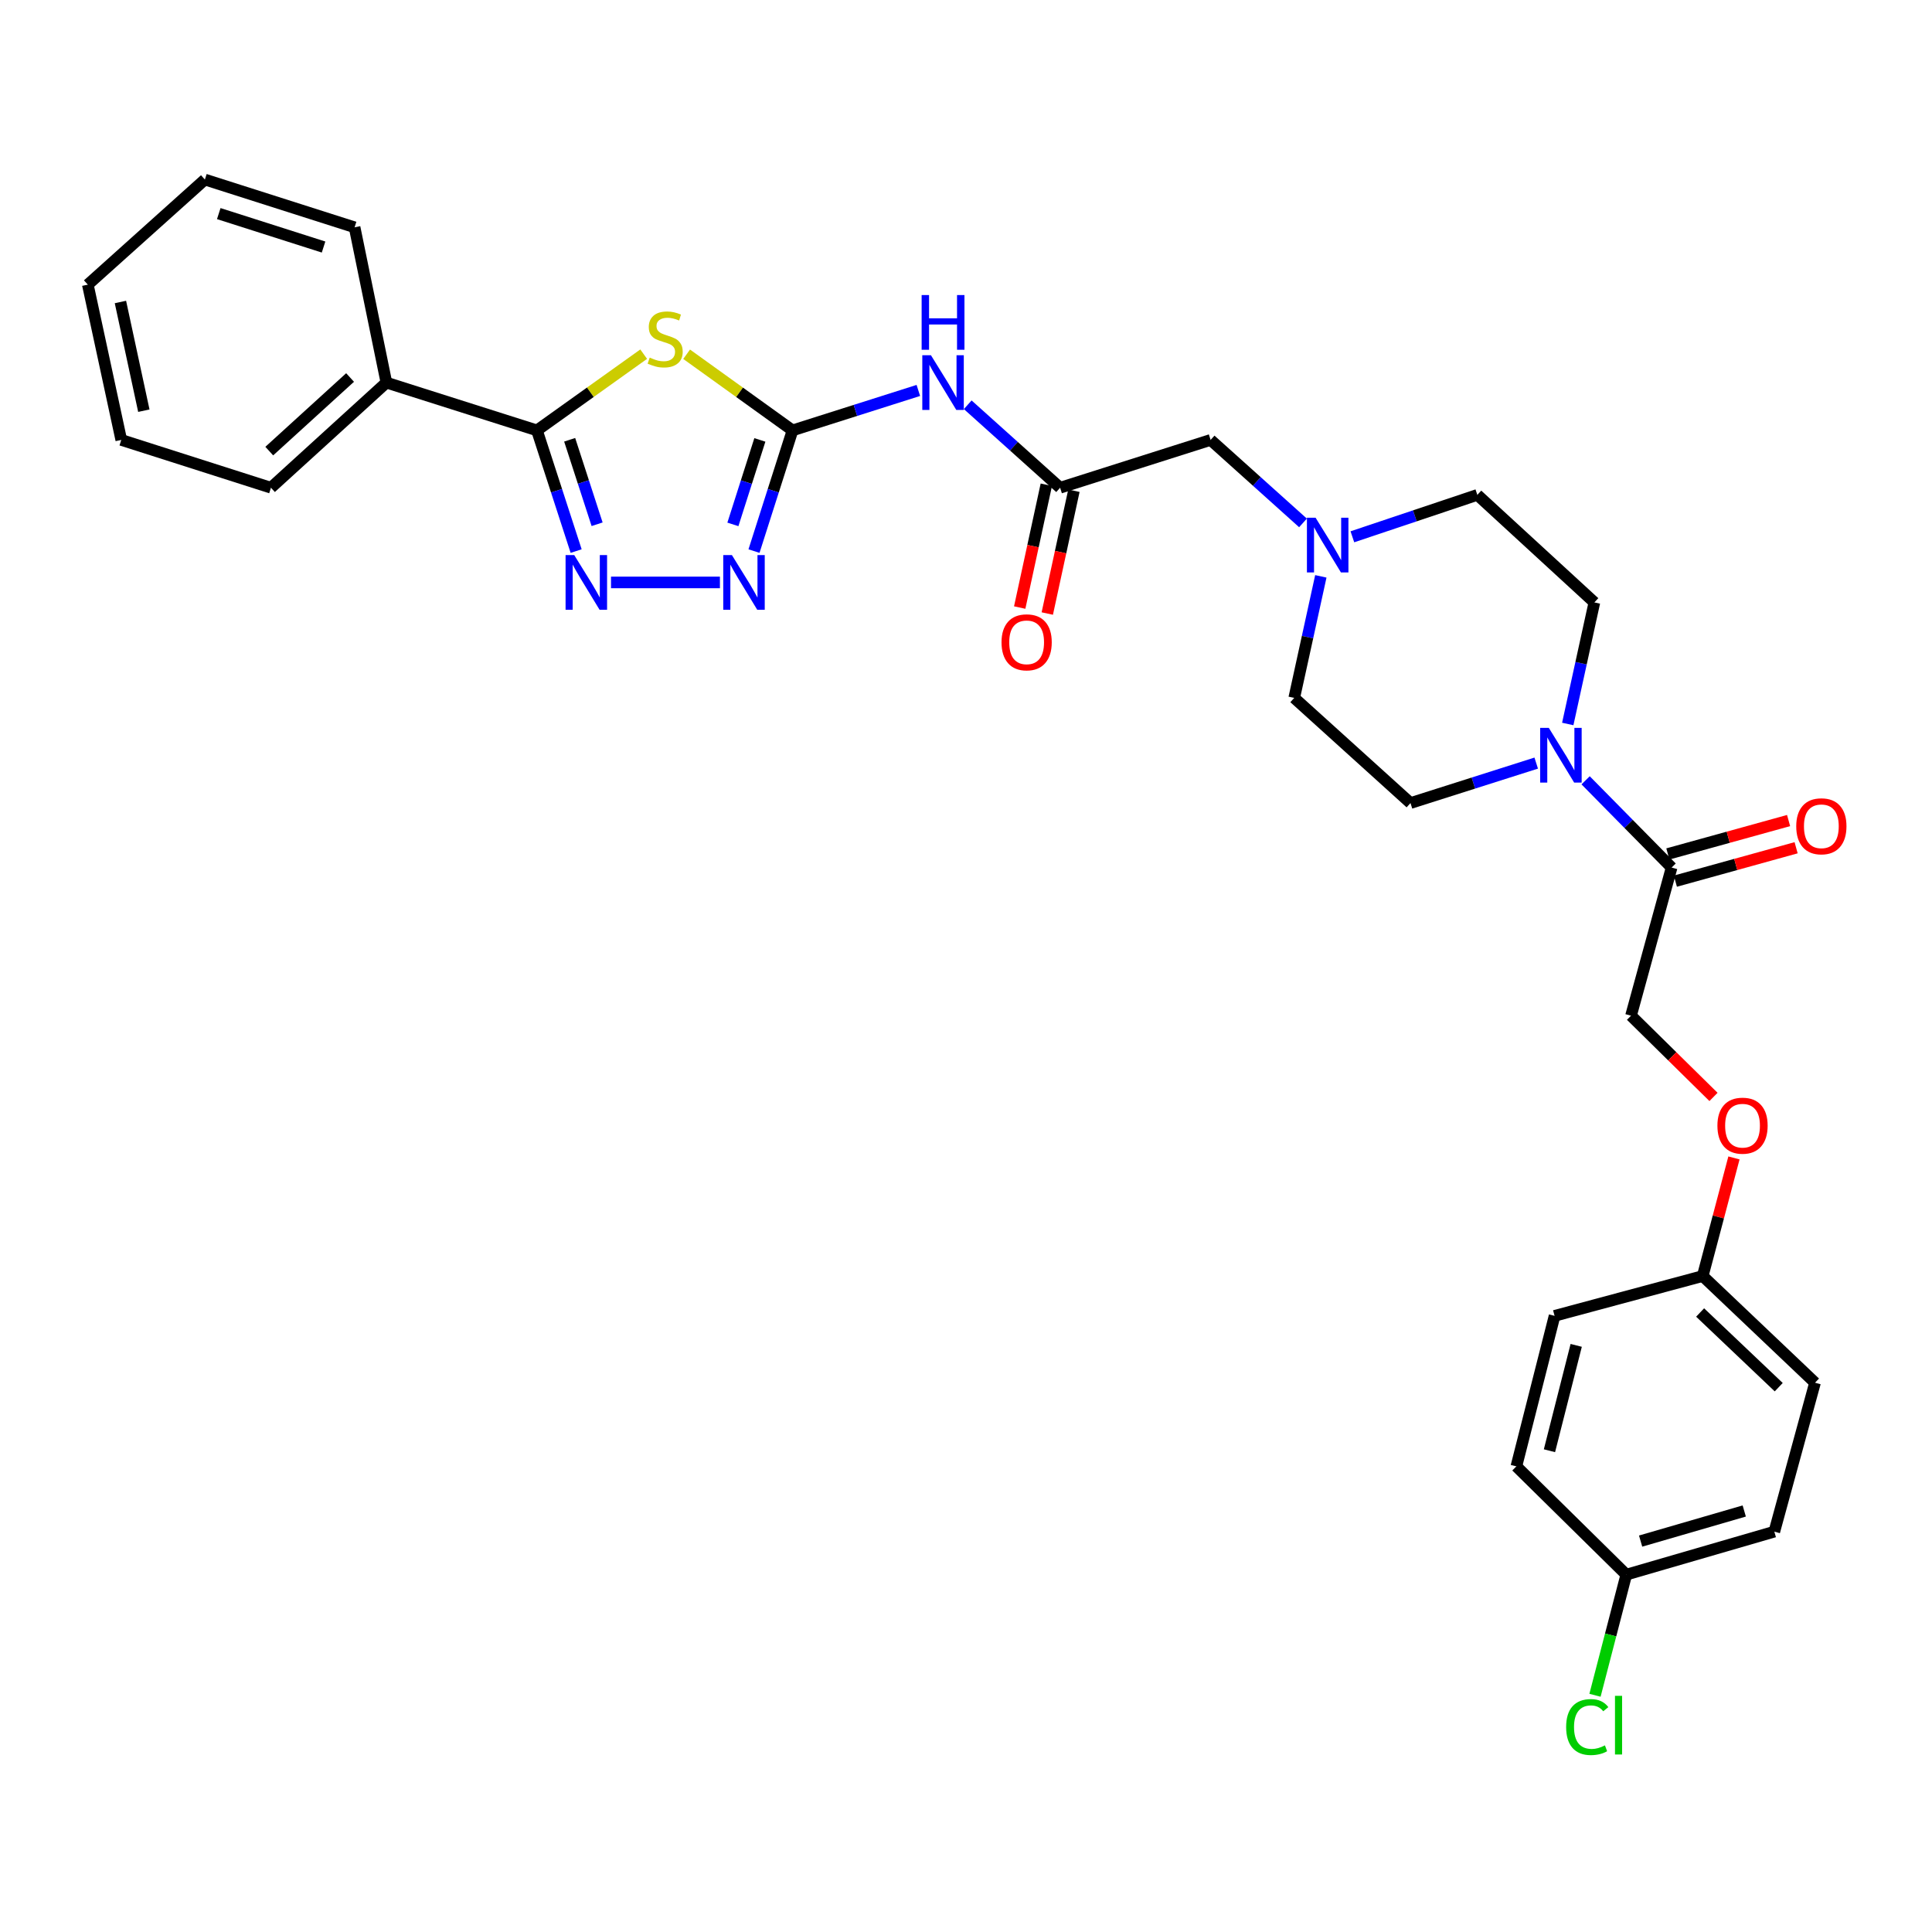 <?xml version='1.0' encoding='iso-8859-1'?>
<svg version='1.1' baseProfile='full'
              xmlns='http://www.w3.org/2000/svg'
                      xmlns:rdkit='http://www.rdkit.org/xml'
                      xmlns:xlink='http://www.w3.org/1999/xlink'
                  xml:space='preserve'
width='1000px' height='1000px' viewBox='0 0 1000 1000'>
<!-- END OF HEADER -->
<rect style='opacity:1.0;fill:#FFFFFF;stroke:none' width='1000' height='1000' x='0' y='0'> </rect>
<path class='bond-0' d='M 355.399,183.359 L 382.804,203.064' style='fill:none;fill-rule:evenodd;stroke:#CCCC00;stroke-width:6px;stroke-linecap:butt;stroke-linejoin:miter;stroke-opacity:1' />
<path class='bond-0' d='M 382.804,203.064 L 410.21,222.77' style='fill:none;fill-rule:evenodd;stroke:#000000;stroke-width:6px;stroke-linecap:butt;stroke-linejoin:miter;stroke-opacity:1' />
<path class='bond-1' d='M 333.17,183.312 L 305.546,203.041' style='fill:none;fill-rule:evenodd;stroke:#CCCC00;stroke-width:6px;stroke-linecap:butt;stroke-linejoin:miter;stroke-opacity:1' />
<path class='bond-1' d='M 305.546,203.041 L 277.922,222.77' style='fill:none;fill-rule:evenodd;stroke:#000000;stroke-width:6px;stroke-linecap:butt;stroke-linejoin:miter;stroke-opacity:1' />
<path class='bond-3' d='M 410.21,222.77 L 400.239,254.005' style='fill:none;fill-rule:evenodd;stroke:#000000;stroke-width:6px;stroke-linecap:butt;stroke-linejoin:miter;stroke-opacity:1' />
<path class='bond-3' d='M 400.239,254.005 L 390.269,285.24' style='fill:none;fill-rule:evenodd;stroke:#0000FF;stroke-width:6px;stroke-linecap:butt;stroke-linejoin:miter;stroke-opacity:1' />
<path class='bond-3' d='M 393.301,227.698 L 386.322,249.563' style='fill:none;fill-rule:evenodd;stroke:#000000;stroke-width:6px;stroke-linecap:butt;stroke-linejoin:miter;stroke-opacity:1' />
<path class='bond-3' d='M 386.322,249.563 L 379.343,271.427' style='fill:none;fill-rule:evenodd;stroke:#0000FF;stroke-width:6px;stroke-linecap:butt;stroke-linejoin:miter;stroke-opacity:1' />
<path class='bond-4' d='M 410.21,222.77 L 442.772,212.43' style='fill:none;fill-rule:evenodd;stroke:#000000;stroke-width:6px;stroke-linecap:butt;stroke-linejoin:miter;stroke-opacity:1' />
<path class='bond-4' d='M 442.772,212.43 L 475.335,202.09' style='fill:none;fill-rule:evenodd;stroke:#0000FF;stroke-width:6px;stroke-linecap:butt;stroke-linejoin:miter;stroke-opacity:1' />
<path class='bond-2' d='M 277.922,222.77 L 288.066,254.003' style='fill:none;fill-rule:evenodd;stroke:#000000;stroke-width:6px;stroke-linecap:butt;stroke-linejoin:miter;stroke-opacity:1' />
<path class='bond-2' d='M 288.066,254.003 L 298.21,285.237' style='fill:none;fill-rule:evenodd;stroke:#0000FF;stroke-width:6px;stroke-linecap:butt;stroke-linejoin:miter;stroke-opacity:1' />
<path class='bond-2' d='M 294.86,227.627 L 301.961,249.491' style='fill:none;fill-rule:evenodd;stroke:#000000;stroke-width:6px;stroke-linecap:butt;stroke-linejoin:miter;stroke-opacity:1' />
<path class='bond-2' d='M 301.961,249.491 L 309.061,271.354' style='fill:none;fill-rule:evenodd;stroke:#0000FF;stroke-width:6px;stroke-linecap:butt;stroke-linejoin:miter;stroke-opacity:1' />
<path class='bond-9' d='M 277.922,222.77 L 199.997,198.031' style='fill:none;fill-rule:evenodd;stroke:#000000;stroke-width:6px;stroke-linecap:butt;stroke-linejoin:miter;stroke-opacity:1' />
<path class='bond-31' d='M 316.261,301.466 L 372.629,301.466' style='fill:none;fill-rule:evenodd;stroke:#0000FF;stroke-width:6px;stroke-linecap:butt;stroke-linejoin:miter;stroke-opacity:1' />
<path class='bond-7' d='M 500.894,209.505 L 524.805,230.978' style='fill:none;fill-rule:evenodd;stroke:#0000FF;stroke-width:6px;stroke-linecap:butt;stroke-linejoin:miter;stroke-opacity:1' />
<path class='bond-7' d='M 524.805,230.978 L 548.715,252.451' style='fill:none;fill-rule:evenodd;stroke:#000000;stroke-width:6px;stroke-linecap:butt;stroke-linejoin:miter;stroke-opacity:1' />
<path class='bond-5' d='M 795.143,394.978 L 762.604,405.32' style='fill:none;fill-rule:evenodd;stroke:#0000FF;stroke-width:6px;stroke-linecap:butt;stroke-linejoin:miter;stroke-opacity:1' />
<path class='bond-5' d='M 762.604,405.32 L 730.066,415.662' style='fill:none;fill-rule:evenodd;stroke:#000000;stroke-width:6px;stroke-linecap:butt;stroke-linejoin:miter;stroke-opacity:1' />
<path class='bond-6' d='M 820.706,403.881 L 842.966,426.463' style='fill:none;fill-rule:evenodd;stroke:#0000FF;stroke-width:6px;stroke-linecap:butt;stroke-linejoin:miter;stroke-opacity:1' />
<path class='bond-6' d='M 842.966,426.463 L 865.227,449.045' style='fill:none;fill-rule:evenodd;stroke:#000000;stroke-width:6px;stroke-linecap:butt;stroke-linejoin:miter;stroke-opacity:1' />
<path class='bond-33' d='M 811.469,374.731 L 818.357,343.272' style='fill:none;fill-rule:evenodd;stroke:#0000FF;stroke-width:6px;stroke-linecap:butt;stroke-linejoin:miter;stroke-opacity:1' />
<path class='bond-33' d='M 818.357,343.272 L 825.246,311.814' style='fill:none;fill-rule:evenodd;stroke:#000000;stroke-width:6px;stroke-linecap:butt;stroke-linejoin:miter;stroke-opacity:1' />
<path class='bond-13' d='M 865.227,449.045 L 844.213,525.719' style='fill:none;fill-rule:evenodd;stroke:#000000;stroke-width:6px;stroke-linecap:butt;stroke-linejoin:miter;stroke-opacity:1' />
<path class='bond-14' d='M 867.174,456.085 L 898.421,447.44' style='fill:none;fill-rule:evenodd;stroke:#000000;stroke-width:6px;stroke-linecap:butt;stroke-linejoin:miter;stroke-opacity:1' />
<path class='bond-14' d='M 898.421,447.44 L 929.667,438.794' style='fill:none;fill-rule:evenodd;stroke:#FF0000;stroke-width:6px;stroke-linecap:butt;stroke-linejoin:miter;stroke-opacity:1' />
<path class='bond-14' d='M 863.279,442.004 L 894.525,433.359' style='fill:none;fill-rule:evenodd;stroke:#000000;stroke-width:6px;stroke-linecap:butt;stroke-linejoin:miter;stroke-opacity:1' />
<path class='bond-14' d='M 894.525,433.359 L 925.771,424.714' style='fill:none;fill-rule:evenodd;stroke:#FF0000;stroke-width:6px;stroke-linecap:butt;stroke-linejoin:miter;stroke-opacity:1' />
<path class='bond-10' d='M 548.715,252.451 L 626.607,227.705' style='fill:none;fill-rule:evenodd;stroke:#000000;stroke-width:6px;stroke-linecap:butt;stroke-linejoin:miter;stroke-opacity:1' />
<path class='bond-15' d='M 541.576,250.904 L 534.686,282.686' style='fill:none;fill-rule:evenodd;stroke:#000000;stroke-width:6px;stroke-linecap:butt;stroke-linejoin:miter;stroke-opacity:1' />
<path class='bond-15' d='M 534.686,282.686 L 527.795,314.468' style='fill:none;fill-rule:evenodd;stroke:#FF0000;stroke-width:6px;stroke-linecap:butt;stroke-linejoin:miter;stroke-opacity:1' />
<path class='bond-15' d='M 555.854,253.999 L 548.963,285.781' style='fill:none;fill-rule:evenodd;stroke:#000000;stroke-width:6px;stroke-linecap:butt;stroke-linejoin:miter;stroke-opacity:1' />
<path class='bond-15' d='M 548.963,285.781 L 542.073,317.564' style='fill:none;fill-rule:evenodd;stroke:#FF0000;stroke-width:6px;stroke-linecap:butt;stroke-linejoin:miter;stroke-opacity:1' />
<path class='bond-8' d='M 674.427,270.657 L 650.517,249.181' style='fill:none;fill-rule:evenodd;stroke:#0000FF;stroke-width:6px;stroke-linecap:butt;stroke-linejoin:miter;stroke-opacity:1' />
<path class='bond-8' d='M 650.517,249.181 L 626.607,227.705' style='fill:none;fill-rule:evenodd;stroke:#000000;stroke-width:6px;stroke-linecap:butt;stroke-linejoin:miter;stroke-opacity:1' />
<path class='bond-17' d='M 699.986,277.845 L 732.326,266.999' style='fill:none;fill-rule:evenodd;stroke:#0000FF;stroke-width:6px;stroke-linecap:butt;stroke-linejoin:miter;stroke-opacity:1' />
<path class='bond-17' d='M 732.326,266.999 L 764.665,256.152' style='fill:none;fill-rule:evenodd;stroke:#000000;stroke-width:6px;stroke-linecap:butt;stroke-linejoin:miter;stroke-opacity:1' />
<path class='bond-18' d='M 683.661,298.317 L 676.776,329.775' style='fill:none;fill-rule:evenodd;stroke:#0000FF;stroke-width:6px;stroke-linecap:butt;stroke-linejoin:miter;stroke-opacity:1' />
<path class='bond-18' d='M 676.776,329.775 L 669.891,361.234' style='fill:none;fill-rule:evenodd;stroke:#000000;stroke-width:6px;stroke-linecap:butt;stroke-linejoin:miter;stroke-opacity:1' />
<path class='bond-26' d='M 199.997,198.031 L 140.245,252.451' style='fill:none;fill-rule:evenodd;stroke:#000000;stroke-width:6px;stroke-linecap:butt;stroke-linejoin:miter;stroke-opacity:1' />
<path class='bond-26' d='M 181.197,195.393 L 139.371,233.487' style='fill:none;fill-rule:evenodd;stroke:#000000;stroke-width:6px;stroke-linecap:butt;stroke-linejoin:miter;stroke-opacity:1' />
<path class='bond-27' d='M 199.997,198.031 L 183.537,117.655' style='fill:none;fill-rule:evenodd;stroke:#000000;stroke-width:6px;stroke-linecap:butt;stroke-linejoin:miter;stroke-opacity:1' />
<path class='bond-11' d='M 730.066,415.662 L 669.891,361.234' style='fill:none;fill-rule:evenodd;stroke:#000000;stroke-width:6px;stroke-linecap:butt;stroke-linejoin:miter;stroke-opacity:1' />
<path class='bond-12' d='M 825.246,311.814 L 764.665,256.152' style='fill:none;fill-rule:evenodd;stroke:#000000;stroke-width:6px;stroke-linecap:butt;stroke-linejoin:miter;stroke-opacity:1' />
<path class='bond-16' d='M 844.213,525.719 L 865.558,546.743' style='fill:none;fill-rule:evenodd;stroke:#000000;stroke-width:6px;stroke-linecap:butt;stroke-linejoin:miter;stroke-opacity:1' />
<path class='bond-16' d='M 865.558,546.743 L 886.903,567.767' style='fill:none;fill-rule:evenodd;stroke:#FF0000;stroke-width:6px;stroke-linecap:butt;stroke-linejoin:miter;stroke-opacity:1' />
<path class='bond-19' d='M 897.492,599.341 L 889.406,629.908' style='fill:none;fill-rule:evenodd;stroke:#FF0000;stroke-width:6px;stroke-linecap:butt;stroke-linejoin:miter;stroke-opacity:1' />
<path class='bond-19' d='M 889.406,629.908 L 881.321,660.474' style='fill:none;fill-rule:evenodd;stroke:#000000;stroke-width:6px;stroke-linecap:butt;stroke-linejoin:miter;stroke-opacity:1' />
<path class='bond-22' d='M 881.321,660.474 L 804.646,681.082' style='fill:none;fill-rule:evenodd;stroke:#000000;stroke-width:6px;stroke-linecap:butt;stroke-linejoin:miter;stroke-opacity:1' />
<path class='bond-23' d='M 881.321,660.474 L 939.45,715.69' style='fill:none;fill-rule:evenodd;stroke:#000000;stroke-width:6px;stroke-linecap:butt;stroke-linejoin:miter;stroke-opacity:1' />
<path class='bond-23' d='M 879.979,679.349 L 920.669,718' style='fill:none;fill-rule:evenodd;stroke:#000000;stroke-width:6px;stroke-linecap:butt;stroke-linejoin:miter;stroke-opacity:1' />
<path class='bond-20' d='M 841.762,815.033 L 918.388,792.779' style='fill:none;fill-rule:evenodd;stroke:#000000;stroke-width:6px;stroke-linecap:butt;stroke-linejoin:miter;stroke-opacity:1' />
<path class='bond-20' d='M 849.182,797.666 L 902.82,782.087' style='fill:none;fill-rule:evenodd;stroke:#000000;stroke-width:6px;stroke-linecap:butt;stroke-linejoin:miter;stroke-opacity:1' />
<path class='bond-21' d='M 841.762,815.033 L 833.664,846.252' style='fill:none;fill-rule:evenodd;stroke:#000000;stroke-width:6px;stroke-linecap:butt;stroke-linejoin:miter;stroke-opacity:1' />
<path class='bond-21' d='M 833.664,846.252 L 825.566,877.47' style='fill:none;fill-rule:evenodd;stroke:#00CC00;stroke-width:6px;stroke-linecap:butt;stroke-linejoin:miter;stroke-opacity:1' />
<path class='bond-34' d='M 841.762,815.033 L 784.867,758.99' style='fill:none;fill-rule:evenodd;stroke:#000000;stroke-width:6px;stroke-linecap:butt;stroke-linejoin:miter;stroke-opacity:1' />
<path class='bond-25' d='M 804.646,681.082 L 784.867,758.99' style='fill:none;fill-rule:evenodd;stroke:#000000;stroke-width:6px;stroke-linecap:butt;stroke-linejoin:miter;stroke-opacity:1' />
<path class='bond-25' d='M 815.84,696.363 L 801.994,750.899' style='fill:none;fill-rule:evenodd;stroke:#000000;stroke-width:6px;stroke-linecap:butt;stroke-linejoin:miter;stroke-opacity:1' />
<path class='bond-24' d='M 939.45,715.69 L 918.388,792.779' style='fill:none;fill-rule:evenodd;stroke:#000000;stroke-width:6px;stroke-linecap:butt;stroke-linejoin:miter;stroke-opacity:1' />
<path class='bond-29' d='M 140.245,252.451 L 62.767,227.705' style='fill:none;fill-rule:evenodd;stroke:#000000;stroke-width:6px;stroke-linecap:butt;stroke-linejoin:miter;stroke-opacity:1' />
<path class='bond-28' d='M 183.537,117.655 L 106.051,92.933' style='fill:none;fill-rule:evenodd;stroke:#000000;stroke-width:6px;stroke-linecap:butt;stroke-linejoin:miter;stroke-opacity:1' />
<path class='bond-28' d='M 167.474,127.865 L 113.233,110.56' style='fill:none;fill-rule:evenodd;stroke:#000000;stroke-width:6px;stroke-linecap:butt;stroke-linejoin:miter;stroke-opacity:1' />
<path class='bond-30' d='M 106.051,92.933 L 45.455,147.329' style='fill:none;fill-rule:evenodd;stroke:#000000;stroke-width:6px;stroke-linecap:butt;stroke-linejoin:miter;stroke-opacity:1' />
<path class='bond-32' d='M 62.767,227.705 L 45.455,147.329' style='fill:none;fill-rule:evenodd;stroke:#000000;stroke-width:6px;stroke-linecap:butt;stroke-linejoin:miter;stroke-opacity:1' />
<path class='bond-32' d='M 74.452,212.572 L 62.333,156.309' style='fill:none;fill-rule:evenodd;stroke:#000000;stroke-width:6px;stroke-linecap:butt;stroke-linejoin:miter;stroke-opacity:1' />
<path  class='atom-0' d='M 336.289 185.091
Q 336.609 185.211, 337.929 185.771
Q 339.249 186.331, 340.689 186.691
Q 342.169 187.011, 343.609 187.011
Q 346.289 187.011, 347.849 185.731
Q 349.409 184.411, 349.409 182.131
Q 349.409 180.571, 348.609 179.611
Q 347.849 178.651, 346.649 178.131
Q 345.449 177.611, 343.449 177.011
Q 340.929 176.251, 339.409 175.531
Q 337.929 174.811, 336.849 173.291
Q 335.809 171.771, 335.809 169.211
Q 335.809 165.651, 338.209 163.451
Q 340.649 161.251, 345.449 161.251
Q 348.729 161.251, 352.449 162.811
L 351.529 165.891
Q 348.129 164.491, 345.569 164.491
Q 342.809 164.491, 341.289 165.651
Q 339.769 166.771, 339.809 168.731
Q 339.809 170.251, 340.569 171.171
Q 341.369 172.091, 342.489 172.611
Q 343.649 173.131, 345.569 173.731
Q 348.129 174.531, 349.649 175.331
Q 351.169 176.131, 352.249 177.771
Q 353.369 179.371, 353.369 182.131
Q 353.369 186.051, 350.729 188.171
Q 348.129 190.251, 343.769 190.251
Q 341.249 190.251, 339.329 189.691
Q 337.449 189.171, 335.209 188.251
L 336.289 185.091
' fill='#CCCC00'/>
<path  class='atom-3' d='M 297.22 287.306
L 306.5 302.306
Q 307.42 303.786, 308.9 306.466
Q 310.38 309.146, 310.46 309.306
L 310.46 287.306
L 314.22 287.306
L 314.22 315.626
L 310.34 315.626
L 300.38 299.226
Q 299.22 297.306, 297.98 295.106
Q 296.78 292.906, 296.42 292.226
L 296.42 315.626
L 292.74 315.626
L 292.74 287.306
L 297.22 287.306
' fill='#0000FF'/>
<path  class='atom-4' d='M 378.83 287.306
L 388.11 302.306
Q 389.03 303.786, 390.51 306.466
Q 391.99 309.146, 392.07 309.306
L 392.07 287.306
L 395.83 287.306
L 395.83 315.626
L 391.95 315.626
L 381.99 299.226
Q 380.83 297.306, 379.59 295.106
Q 378.39 292.906, 378.03 292.226
L 378.03 315.626
L 374.35 315.626
L 374.35 287.306
L 378.83 287.306
' fill='#0000FF'/>
<path  class='atom-5' d='M 481.858 183.871
L 491.138 198.871
Q 492.058 200.351, 493.538 203.031
Q 495.018 205.711, 495.098 205.871
L 495.098 183.871
L 498.858 183.871
L 498.858 212.191
L 494.978 212.191
L 485.018 195.791
Q 483.858 193.871, 482.618 191.671
Q 481.418 189.471, 481.058 188.791
L 481.058 212.191
L 477.378 212.191
L 477.378 183.871
L 481.858 183.871
' fill='#0000FF'/>
<path  class='atom-5' d='M 477.038 152.719
L 480.878 152.719
L 480.878 164.759
L 495.358 164.759
L 495.358 152.719
L 499.198 152.719
L 499.198 181.039
L 495.358 181.039
L 495.358 167.959
L 480.878 167.959
L 480.878 181.039
L 477.038 181.039
L 477.038 152.719
' fill='#0000FF'/>
<path  class='atom-6' d='M 801.665 376.755
L 810.945 391.755
Q 811.865 393.235, 813.345 395.915
Q 814.825 398.595, 814.905 398.755
L 814.905 376.755
L 818.665 376.755
L 818.665 405.075
L 814.785 405.075
L 804.825 388.675
Q 803.665 386.755, 802.425 384.555
Q 801.225 382.355, 800.865 381.675
L 800.865 405.075
L 797.185 405.075
L 797.185 376.755
L 801.665 376.755
' fill='#0000FF'/>
<path  class='atom-9' d='M 680.943 267.973
L 690.223 282.973
Q 691.143 284.453, 692.623 287.133
Q 694.103 289.813, 694.183 289.973
L 694.183 267.973
L 697.943 267.973
L 697.943 296.293
L 694.063 296.293
L 684.103 279.893
Q 682.943 277.973, 681.703 275.773
Q 680.503 273.573, 680.143 272.893
L 680.143 296.293
L 676.463 296.293
L 676.463 267.973
L 680.943 267.973
' fill='#0000FF'/>
<path  class='atom-15' d='M 929.729 427.681
Q 929.729 420.881, 933.089 417.081
Q 936.449 413.281, 942.729 413.281
Q 949.009 413.281, 952.369 417.081
Q 955.729 420.881, 955.729 427.681
Q 955.729 434.561, 952.329 438.481
Q 948.929 442.361, 942.729 442.361
Q 936.489 442.361, 933.089 438.481
Q 929.729 434.601, 929.729 427.681
M 942.729 439.161
Q 947.049 439.161, 949.369 436.281
Q 951.729 433.361, 951.729 427.681
Q 951.729 422.121, 949.369 419.321
Q 947.049 416.481, 942.729 416.481
Q 938.409 416.481, 936.049 419.281
Q 933.729 422.081, 933.729 427.681
Q 933.729 433.401, 936.049 436.281
Q 938.409 439.161, 942.729 439.161
' fill='#FF0000'/>
<path  class='atom-16' d='M 518.386 332.461
Q 518.386 325.661, 521.746 321.861
Q 525.106 318.061, 531.386 318.061
Q 537.666 318.061, 541.026 321.861
Q 544.386 325.661, 544.386 332.461
Q 544.386 339.341, 540.986 343.261
Q 537.586 347.141, 531.386 347.141
Q 525.146 347.141, 521.746 343.261
Q 518.386 339.381, 518.386 332.461
M 531.386 343.941
Q 535.706 343.941, 538.026 341.061
Q 540.386 338.141, 540.386 332.461
Q 540.386 326.901, 538.026 324.101
Q 535.706 321.261, 531.386 321.261
Q 527.066 321.261, 524.706 324.061
Q 522.386 326.861, 522.386 332.461
Q 522.386 338.181, 524.706 341.061
Q 527.066 343.941, 531.386 343.941
' fill='#FF0000'/>
<path  class='atom-17' d='M 888.929 582.646
Q 888.929 575.846, 892.289 572.046
Q 895.649 568.246, 901.929 568.246
Q 908.209 568.246, 911.569 572.046
Q 914.929 575.846, 914.929 582.646
Q 914.929 589.526, 911.529 593.446
Q 908.129 597.326, 901.929 597.326
Q 895.689 597.326, 892.289 593.446
Q 888.929 589.566, 888.929 582.646
M 901.929 594.126
Q 906.249 594.126, 908.569 591.246
Q 910.929 588.326, 910.929 582.646
Q 910.929 577.086, 908.569 574.286
Q 906.249 571.446, 901.929 571.446
Q 897.609 571.446, 895.249 574.246
Q 892.929 577.046, 892.929 582.646
Q 892.929 588.366, 895.249 591.246
Q 897.609 594.126, 901.929 594.126
' fill='#FF0000'/>
<path  class='atom-22' d='M 810.633 893.922
Q 810.633 886.882, 813.913 883.202
Q 817.233 879.482, 823.513 879.482
Q 829.353 879.482, 832.473 883.602
L 829.833 885.762
Q 827.553 882.762, 823.513 882.762
Q 819.233 882.762, 816.953 885.642
Q 814.713 888.482, 814.713 893.922
Q 814.713 899.522, 817.033 902.402
Q 819.393 905.282, 823.953 905.282
Q 827.073 905.282, 830.713 903.402
L 831.833 906.402
Q 830.353 907.362, 828.113 907.922
Q 825.873 908.482, 823.393 908.482
Q 817.233 908.482, 813.913 904.722
Q 810.633 900.962, 810.633 893.922
' fill='#00CC00'/>
<path  class='atom-22' d='M 835.913 877.762
L 839.593 877.762
L 839.593 908.122
L 835.913 908.122
L 835.913 877.762
' fill='#00CC00'/>
</svg>
